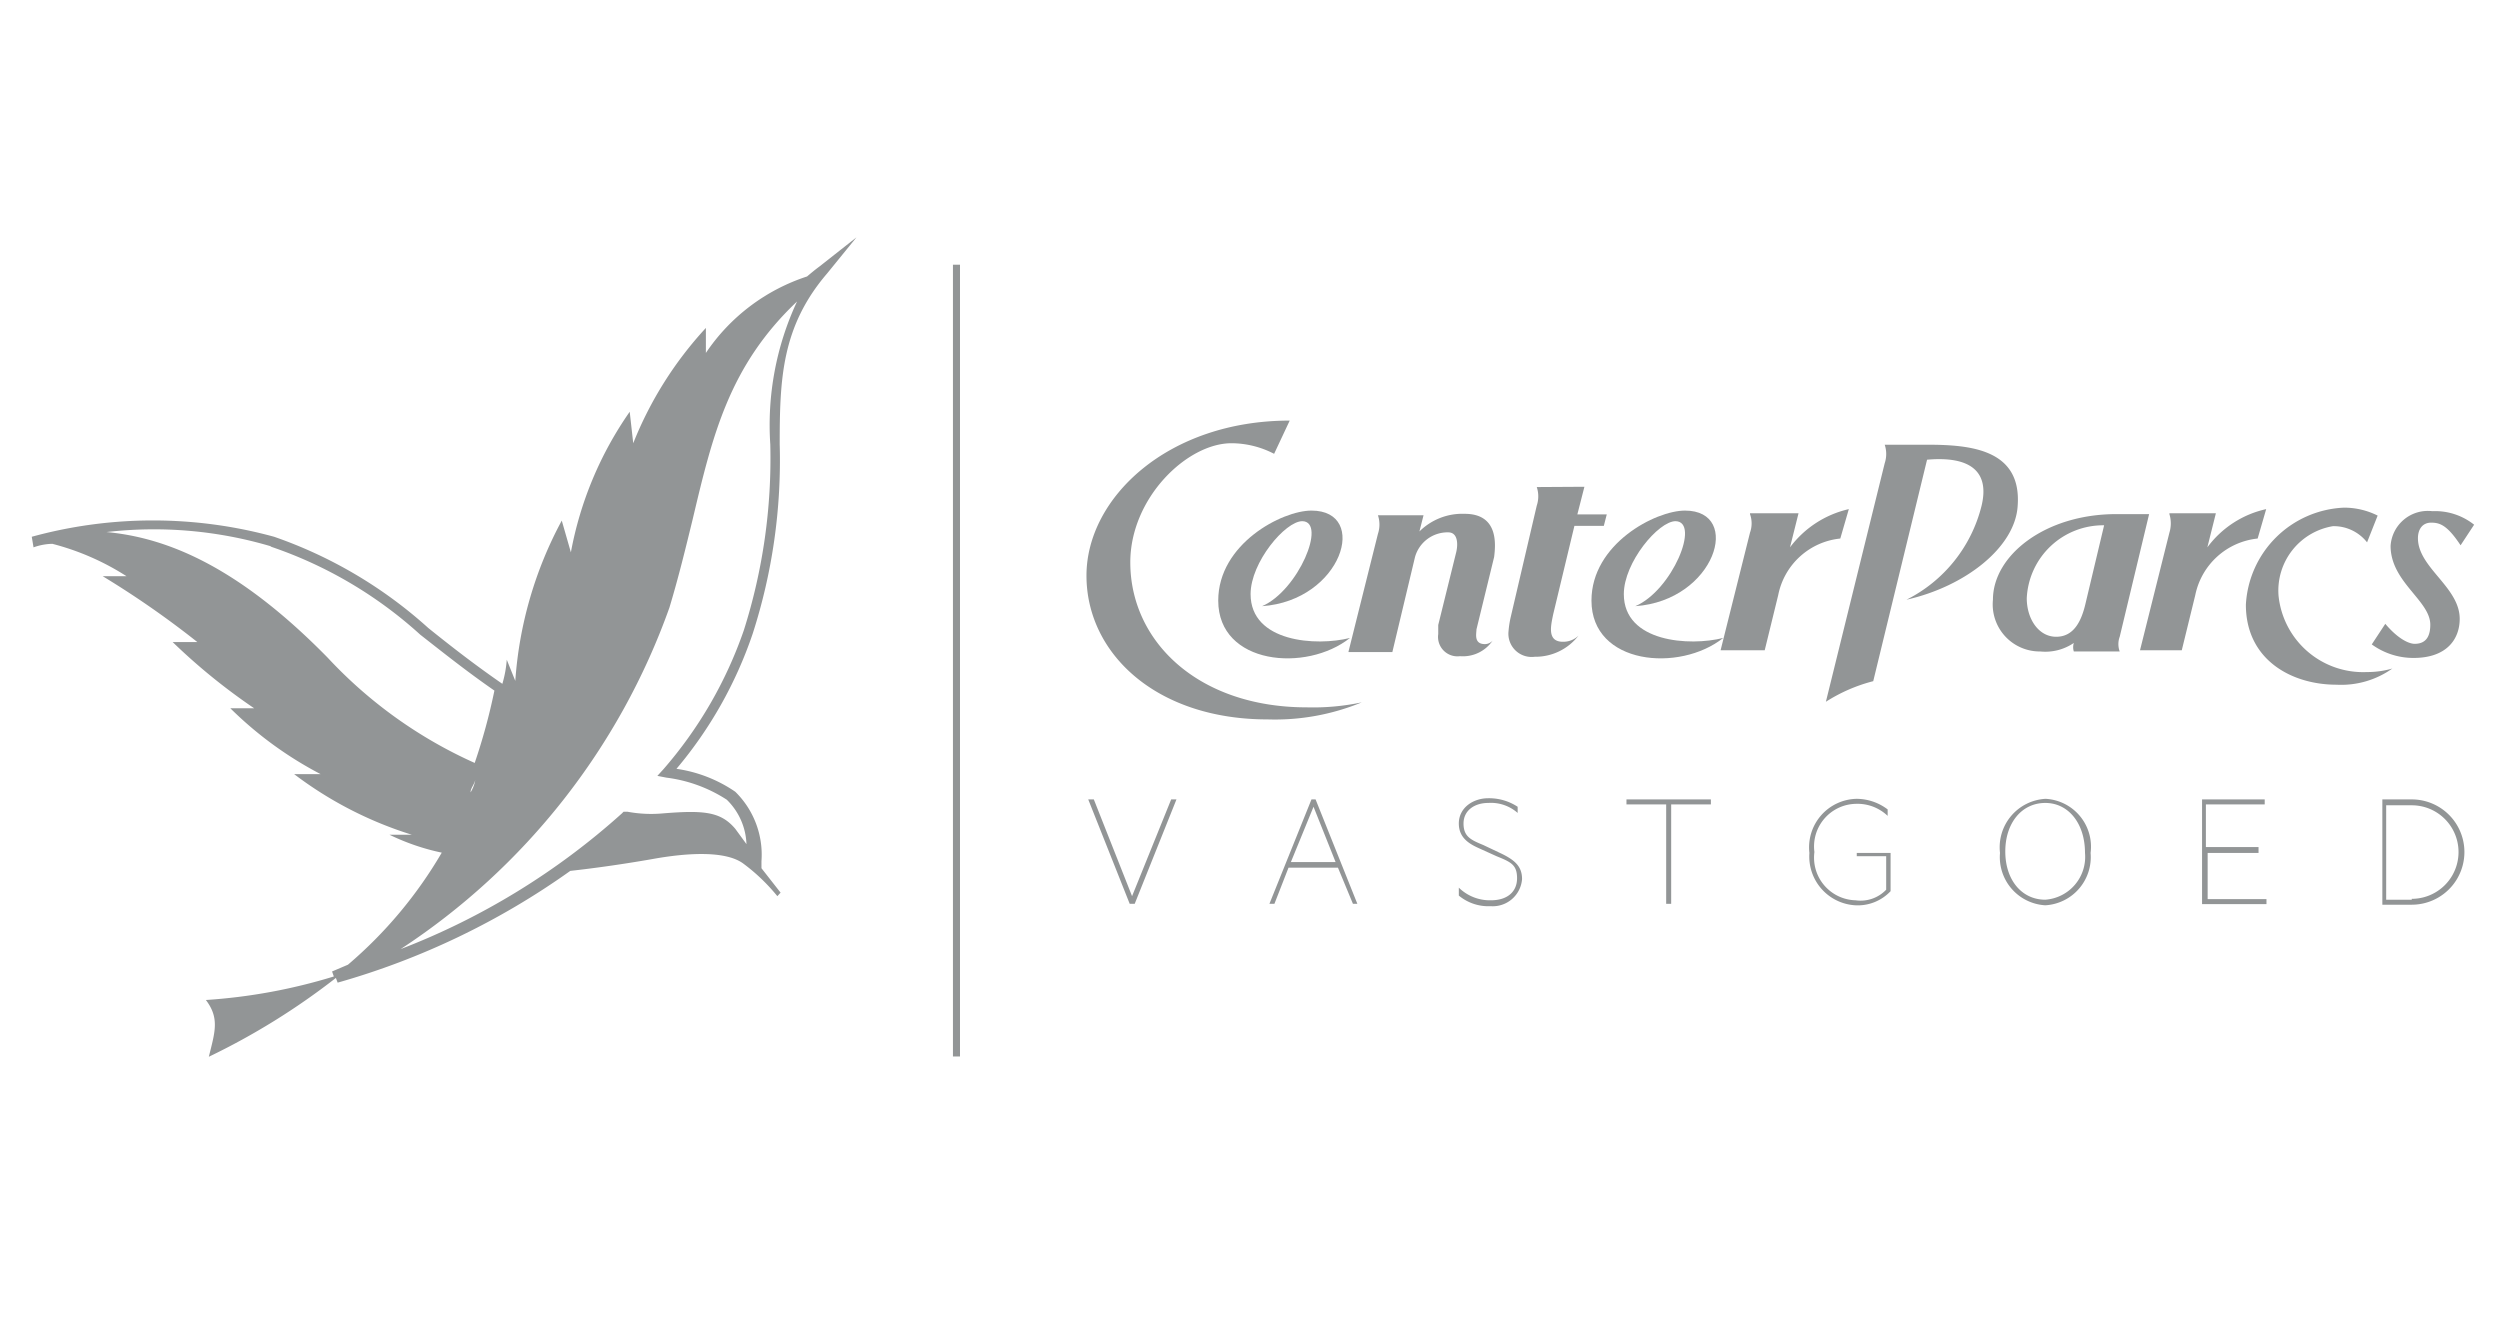 <svg id="Calque_2" data-name="Calque 2" xmlns="http://www.w3.org/2000/svg" width="85" height="45" viewBox="0 0 85 45"><defs><style>.cls-1{fill:#929596;}</style></defs><title>footer-logo-cp-immobilier-nl-85x45</title><path class="cls-1" d="M71.54,17.86l-.63,2.65c-.14.61-.4,1.14-1,1.14s-1-.61-1-1.31A2.6,2.6,0,0,1,71.54,17.86Zm.41-.38c-2.41,0-4.19,1.4-4.19,2.91a1.6,1.6,0,0,0,1.61,1.76,1.72,1.72,0,0,0,1.14-.29.48.48,0,0,0,0,.29h1.56a.72.72,0,0,1,0-.5l1-4.17Z"/><path class="cls-1" d="M45.85,22.15l1-4a1,1,0,0,0,0-.63H48.4l-.14.55a2.07,2.07,0,0,1,1.54-.6c1.13,0,1.06,1,1,1.47l-.6,2.46c0,.14-.1.5.29.5a.36.36,0,0,0,.26-.12,1.22,1.22,0,0,1-1.11.53.66.66,0,0,1-.74-.75c0-.14,0-.31,0-.31l.6-2.43c.08-.29.08-.72-.26-.72a1.15,1.15,0,0,0-1.13.84l-.77,3.23H45.85Z"/><path class="cls-1" d="M55.6,20.61c2.72-.19,3.66-3.25,1.69-3.25-1,0-3.18,1.13-3.18,3.06,0,2.19,3,2.45,4.48,1.27-1.14.29-3.38.15-3.38-1.49,0-1.08,1.18-2.48,1.76-2.48C57.82,17.74,56.85,20.08,55.6,20.61Z"/><path class="cls-1" d="M42.91,20.61c2.72-.19,3.66-3.25,1.68-3.25-1,0-3.17,1.13-3.17,3.06,0,2.19,3,2.45,4.48,1.27-1.14.29-3.38.15-3.38-1.49,0-1.08,1.18-2.48,1.76-2.48C45.12,17.74,44.14,20.08,42.91,20.61Z"/><path class="cls-1" d="M80.84,17.53a2.55,2.55,0,0,0-1.14-.27,3.49,3.49,0,0,0-3.34,3.3c0,1.88,1.56,2.72,3.08,2.72a3,3,0,0,0,1.9-.55,3.09,3.09,0,0,1-.87.12,2.89,2.89,0,0,1-3-2.6,2.22,2.22,0,0,1,1.85-2.36,1.44,1.44,0,0,1,1.16.55Z"/><path class="cls-1" d="M46.3,23.88a8,8,0,0,1-1.87.17c-3.69,0-6-2.24-6-4.93,0-2.19,1.93-4.05,3.44-4.05a3.16,3.16,0,0,1,1.45.36l.53-1.13c-4.15,0-6.91,2.63-6.91,5.27s2.36,4.89,6.16,4.89A7.74,7.74,0,0,0,46.3,23.88Z"/><path class="cls-1" d="M52.25,16.56a1,1,0,0,1,0,.63L51.36,21a3.26,3.26,0,0,0-.07.46.79.79,0,0,0,.89.87,1.85,1.85,0,0,0,1.49-.72.74.74,0,0,1-.53.21c-.55,0-.41-.55-.33-.94l.72-3h1l.1-.39h-1l.24-.94Z"/><path class="cls-1" d="M59.5,17.48a.93.93,0,0,1,0,.63l-1,4H60l.46-1.88a2.4,2.4,0,0,1,2.11-1.92l.29-1a3.46,3.46,0,0,0-2,1.3l.29-1.16H59.5Z"/><path class="cls-1" d="M73.76,17.48a1.08,1.08,0,0,1,0,.63l-1,4h1.42l.46-1.88a2.42,2.42,0,0,1,2.12-1.92l.29-1a3.4,3.4,0,0,0-2,1.3l.29-1.16H73.76Z"/><path class="cls-1" d="M82.21,18.3c0,1,1.42,1.66,1.42,2.74,0,.68-.43,1.33-1.57,1.33a2.41,2.41,0,0,1-1.42-.46l.46-.7c.43.51.8.68,1,.68.43,0,.53-.32.53-.65,0-.82-1.35-1.45-1.35-2.68a1.27,1.27,0,0,1,1.42-1.18,2.13,2.13,0,0,1,1.42.46l-.46.7c-.45-.68-.7-.77-1-.77S82.21,18,82.21,18.3Z"/><path class="cls-1" d="M63.69,23.16a5.55,5.55,0,0,0-1.61.7l2-8.11a1,1,0,0,0,0-.63H65.5c1.47,0,3.25.14,3.1,2.09-.09,1.4-1.78,2.73-3.78,3.18a4.89,4.89,0,0,0,2.55-3.18c.29-1.18-.38-1.71-1.85-1.58Z"/><rect class="cls-1" x="32.4" y="9" width="0.24" height="26.92"/><path class="cls-1" d="M38.41,30.73,37,27.18h.19l1.3,3.29,1.33-3.29H40l-1.42,3.55Z"/><path class="cls-1" d="M44.73,27.18l1.42,3.55H46l-.51-1.23H43.81l-.48,1.23h-.17l1.43-3.55Zm-.84,2.13h1.52l-.75-1.88Z"/><path class="cls-1" d="M49.6,30.18a1.51,1.51,0,0,0,1.09.43c.56,0,.89-.29.89-.75s-.21-.55-.7-.75l-.53-.24c-.31-.14-.75-.33-.75-.87s.49-.86,1-.86a1.77,1.77,0,0,1,1,.29v.21a1.37,1.37,0,0,0-1-.34c-.46,0-.84.25-.84.7s.26.56.67.73L51,29c.51.24.75.46.75.89a1,1,0,0,1-1.07.92,1.57,1.57,0,0,1-1.08-.36v-.24Z"/><path class="cls-1" d="M55.3,27.18h2.87v.17H56.82v3.38h-.17V27.35H55.3v-.17Z"/><path class="cls-1" d="M64.13,30.25V29.11h-1V29h1.15V30.3a1.53,1.53,0,0,1-1.2.48A1.66,1.66,0,0,1,61.52,29a1.65,1.65,0,0,1,1.6-1.84,1.76,1.76,0,0,1,1.06.36v.22a1.48,1.48,0,0,0-1.06-.41,1.45,1.45,0,0,0-1.43,1.64,1.45,1.45,0,0,0,1.4,1.64A1.2,1.2,0,0,0,64.13,30.25Z"/><path class="cls-1" d="M69.54,30.78A1.64,1.64,0,0,1,68,29a1.65,1.65,0,0,1,1.55-1.84A1.63,1.63,0,0,1,71.08,29,1.64,1.64,0,0,1,69.54,30.78Zm0-3.48c-.8,0-1.36.68-1.36,1.65s.56,1.64,1.36,1.64A1.46,1.46,0,0,0,70.89,29C70.89,28,70.33,27.3,69.54,27.3Z"/><path class="cls-1" d="M77,27.18v.17h-2V28.8h1.79V29H75.06v1.57h2v.17H74.87V27.18Z"/><path class="cls-1" d="M81,27.18h1a1.79,1.79,0,0,1,0,3.58H81ZM82,30.56a1.59,1.59,0,0,0,0-3.18h-.87v3.21H82Z"/><path class="cls-1" d="M1.78,18.49a8.7,8.7,0,0,1,2.52,1.1H3.49a31.34,31.34,0,0,1,3.22,2.24H5.87a20.63,20.63,0,0,0,2.77,2.25H7.83a12.74,12.74,0,0,0,3.07,2.24H10a13,13,0,0,0,4,2.06h-.76a7.65,7.65,0,0,0,1.78.61,14.78,14.78,0,0,1-3.19,3.81l-.54.23.06.17A19,19,0,0,1,7,34c.47.62.31,1.08.1,1.93a23.76,23.76,0,0,0,4.32-2.68l.06.16a25.69,25.69,0,0,0,7.91-3.8c.82-.09,1.81-.23,2.78-.4,1.21-.22,2.5-.29,3.1.15a6.41,6.41,0,0,1,1.16,1.11l.11-.12-.65-.83v-.24A3,3,0,0,0,25,26.92a4.72,4.72,0,0,0-2-.78,14.18,14.18,0,0,0,2.59-4.59,19.21,19.21,0,0,0,.92-6.44c0-2.21.06-4,1.61-5.81l1-1.23-1.27,1c-.15.11-.28.22-.41.33A6.62,6.62,0,0,0,24,12v-.85a12.68,12.68,0,0,0-2.47,3.92L21.41,14a12.22,12.22,0,0,0-2,4.78L19.1,17.7a13.44,13.44,0,0,0-1.58,5.45l-.29-.72a3.82,3.82,0,0,1-.15.82c-.94-.65-1.75-1.28-2.52-1.9a15.29,15.29,0,0,0-5.24-3.1,15.57,15.57,0,0,0-8.24,0l.06.36A2,2,0,0,1,1.78,18.49ZM15.6,27.85c-.13.27-.27.53-.41.78C15.33,28.38,15.47,28.12,15.6,27.85Zm.56-1.33a1.21,1.21,0,0,1-.16.42C16,26.8,16.11,26.7,16.16,26.52Zm-.29.72c-.06.15-.12.29-.19.43C15.75,27.53,15.81,27.39,15.87,27.24ZM26.19,15.11a19.31,19.31,0,0,1-.9,6.32,14.3,14.3,0,0,1-2.73,4.72l-.21.23.31.06a4.89,4.89,0,0,1,2.05.75h0a2.22,2.22,0,0,1,.67,1.51L25,28.18c-.5-.59-1.07-.64-2.52-.52a4.37,4.37,0,0,1-1.14-.06H21.2l-.06.06a24.28,24.28,0,0,1-7.52,4.61,23.17,23.17,0,0,0,9.14-11.61c.32-1.06.56-2.06.79-3,.68-2.87,1.24-5.22,3.55-7.41A9.93,9.93,0,0,0,26.19,15.11Zm-17,3.47a14.45,14.45,0,0,1,5.1,3c.78.61,1.58,1.25,2.52,1.9a20.27,20.27,0,0,1-.67,2.46,15.45,15.45,0,0,1-5-3.58c-3.05-3.11-5.47-4.08-7.52-4.27a14,14,0,0,1,5.61.49Z"/></svg>